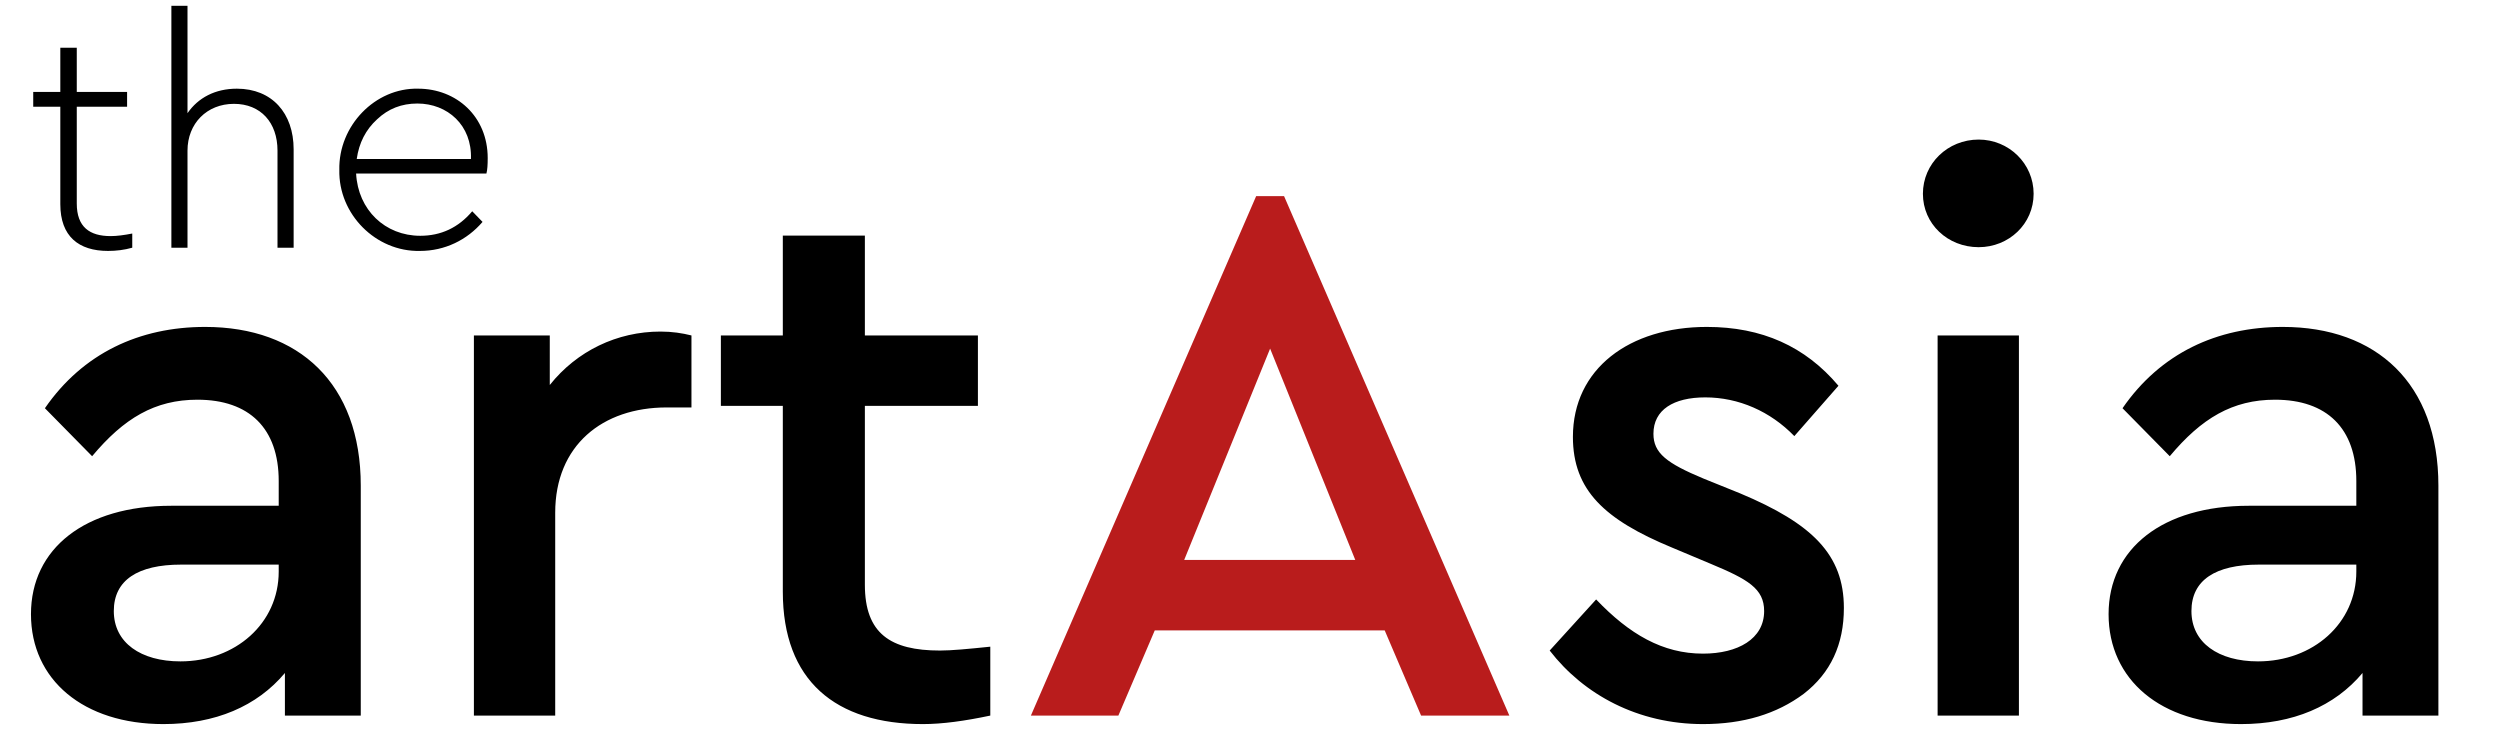 <svg width="134" height="40" viewBox="0 0 134 40" fill="none" xmlns="http://www.w3.org/2000/svg">
<path d="M19.337 26.03V38.355H15.271V36.072C13.777 37.857 11.536 38.811 8.756 38.811C4.482 38.811 1.66 36.446 1.66 32.919C1.66 29.392 4.565 27.109 9.171 27.109H14.939V25.781C14.939 22.959 13.362 21.424 10.582 21.424C8.299 21.424 6.639 22.42 4.938 24.453L2.407 21.881C4.44 18.934 7.469 17.523 10.997 17.523C16.018 17.523 19.337 20.553 19.337 26.03ZM14.939 30.636V30.263H9.71C7.386 30.263 6.1 31.093 6.1 32.753C6.1 34.454 7.552 35.45 9.669 35.45C12.615 35.45 14.939 33.417 14.939 30.636ZM37.062 17.98V21.839H35.734C32.29 21.839 29.759 23.872 29.759 27.483V38.355H25.401V17.98H29.468V20.636C30.921 18.81 33.078 17.772 35.402 17.772C36.025 17.772 36.564 17.855 37.062 17.98ZM53.08 34.662V38.355C51.711 38.645 50.507 38.811 49.47 38.811C44.781 38.811 41.959 36.487 41.959 31.715V21.756H38.639V17.98H41.959V12.627H46.357V17.98H52.416V21.756H46.357V31.342C46.357 33.956 47.727 34.869 50.383 34.869C51.005 34.869 51.877 34.786 53.08 34.662ZM83.063 34.869L85.553 32.13C87.337 33.998 89.122 35.035 91.28 35.035C93.147 35.035 94.558 34.247 94.558 32.753C94.558 31.549 93.686 31.051 91.695 30.221L89.62 29.35C86.01 27.856 84.308 26.279 84.308 23.416C84.308 19.764 87.337 17.523 91.487 17.523C94.433 17.523 96.757 18.561 98.541 20.677L96.176 23.375C94.89 22.047 93.189 21.3 91.404 21.3C89.703 21.3 88.624 21.964 88.624 23.25C88.624 24.287 89.329 24.827 91.321 25.657L93.272 26.445C97.131 28.064 98.832 29.724 98.832 32.587C98.832 34.537 98.127 36.072 96.674 37.193C95.222 38.272 93.437 38.811 91.28 38.811C87.794 38.811 84.889 37.234 83.063 34.869ZM103.856 38.355V17.98H108.214V38.355H103.856ZM103.068 10.386C103.068 8.768 104.396 7.481 106.056 7.481C107.674 7.481 109.002 8.768 109.002 10.386C109.002 12.004 107.674 13.249 106.056 13.249C104.396 13.249 103.068 12.004 103.068 10.386ZM130.698 26.03V38.355H126.631V36.072C125.137 37.857 122.897 38.811 120.116 38.811C115.842 38.811 113.02 36.446 113.02 32.919C113.02 29.392 115.925 27.109 120.531 27.109H126.299V25.781C126.299 22.959 124.722 21.424 121.942 21.424C119.66 21.424 118 22.42 116.299 24.453L113.767 21.881C115.801 18.934 118.83 17.523 122.357 17.523C127.378 17.523 130.698 20.553 130.698 26.03ZM126.299 30.636V30.263H121.071C118.747 30.263 117.461 31.093 117.461 32.753C117.461 34.454 118.913 35.45 121.029 35.45C123.976 35.45 126.299 33.417 126.299 30.636Z" fill="black"/>
<path d="M76.17 38.355L74.22 33.79H61.895L59.945 38.355H55.256L67.331 10.511H68.825L80.901 38.355H76.17ZM72.643 30.014L68.078 18.685L63.472 30.014H72.643Z" fill="#B91C1C"/>
<path d="M7.089 12.517V13.277C6.657 13.399 6.224 13.45 5.792 13.45C4.219 13.45 3.233 12.672 3.233 10.943V5.722H1.781V4.926H3.233V2.557H4.115V4.926H6.812V5.722H4.115V10.909C4.115 12.171 4.807 12.655 5.931 12.655C6.259 12.655 6.657 12.603 7.089 12.517ZM15.739 8.004V13.277H14.874V8.073C14.874 6.569 13.975 5.566 12.54 5.566C11.088 5.566 10.05 6.621 10.05 8.073V13.277H9.186V0.31H10.05V6.067C10.621 5.237 11.537 4.753 12.696 4.753C14.581 4.753 15.739 6.067 15.739 8.004ZM26.072 9.301H19.087C19.191 11.255 20.643 12.638 22.527 12.638C23.634 12.638 24.568 12.205 25.311 11.324L25.864 11.894C25.035 12.863 23.842 13.45 22.51 13.45C20.142 13.502 18.136 11.479 18.188 9.11C18.136 6.742 20.107 4.701 22.407 4.753C24.464 4.753 26.141 6.24 26.141 8.471C26.141 8.834 26.124 9.11 26.072 9.301ZM19.121 8.523H25.242C25.311 6.707 23.98 5.549 22.372 5.549C21.525 5.549 20.816 5.825 20.211 6.396C19.605 6.949 19.242 7.658 19.121 8.523Z" fill="black"/>
</svg>
